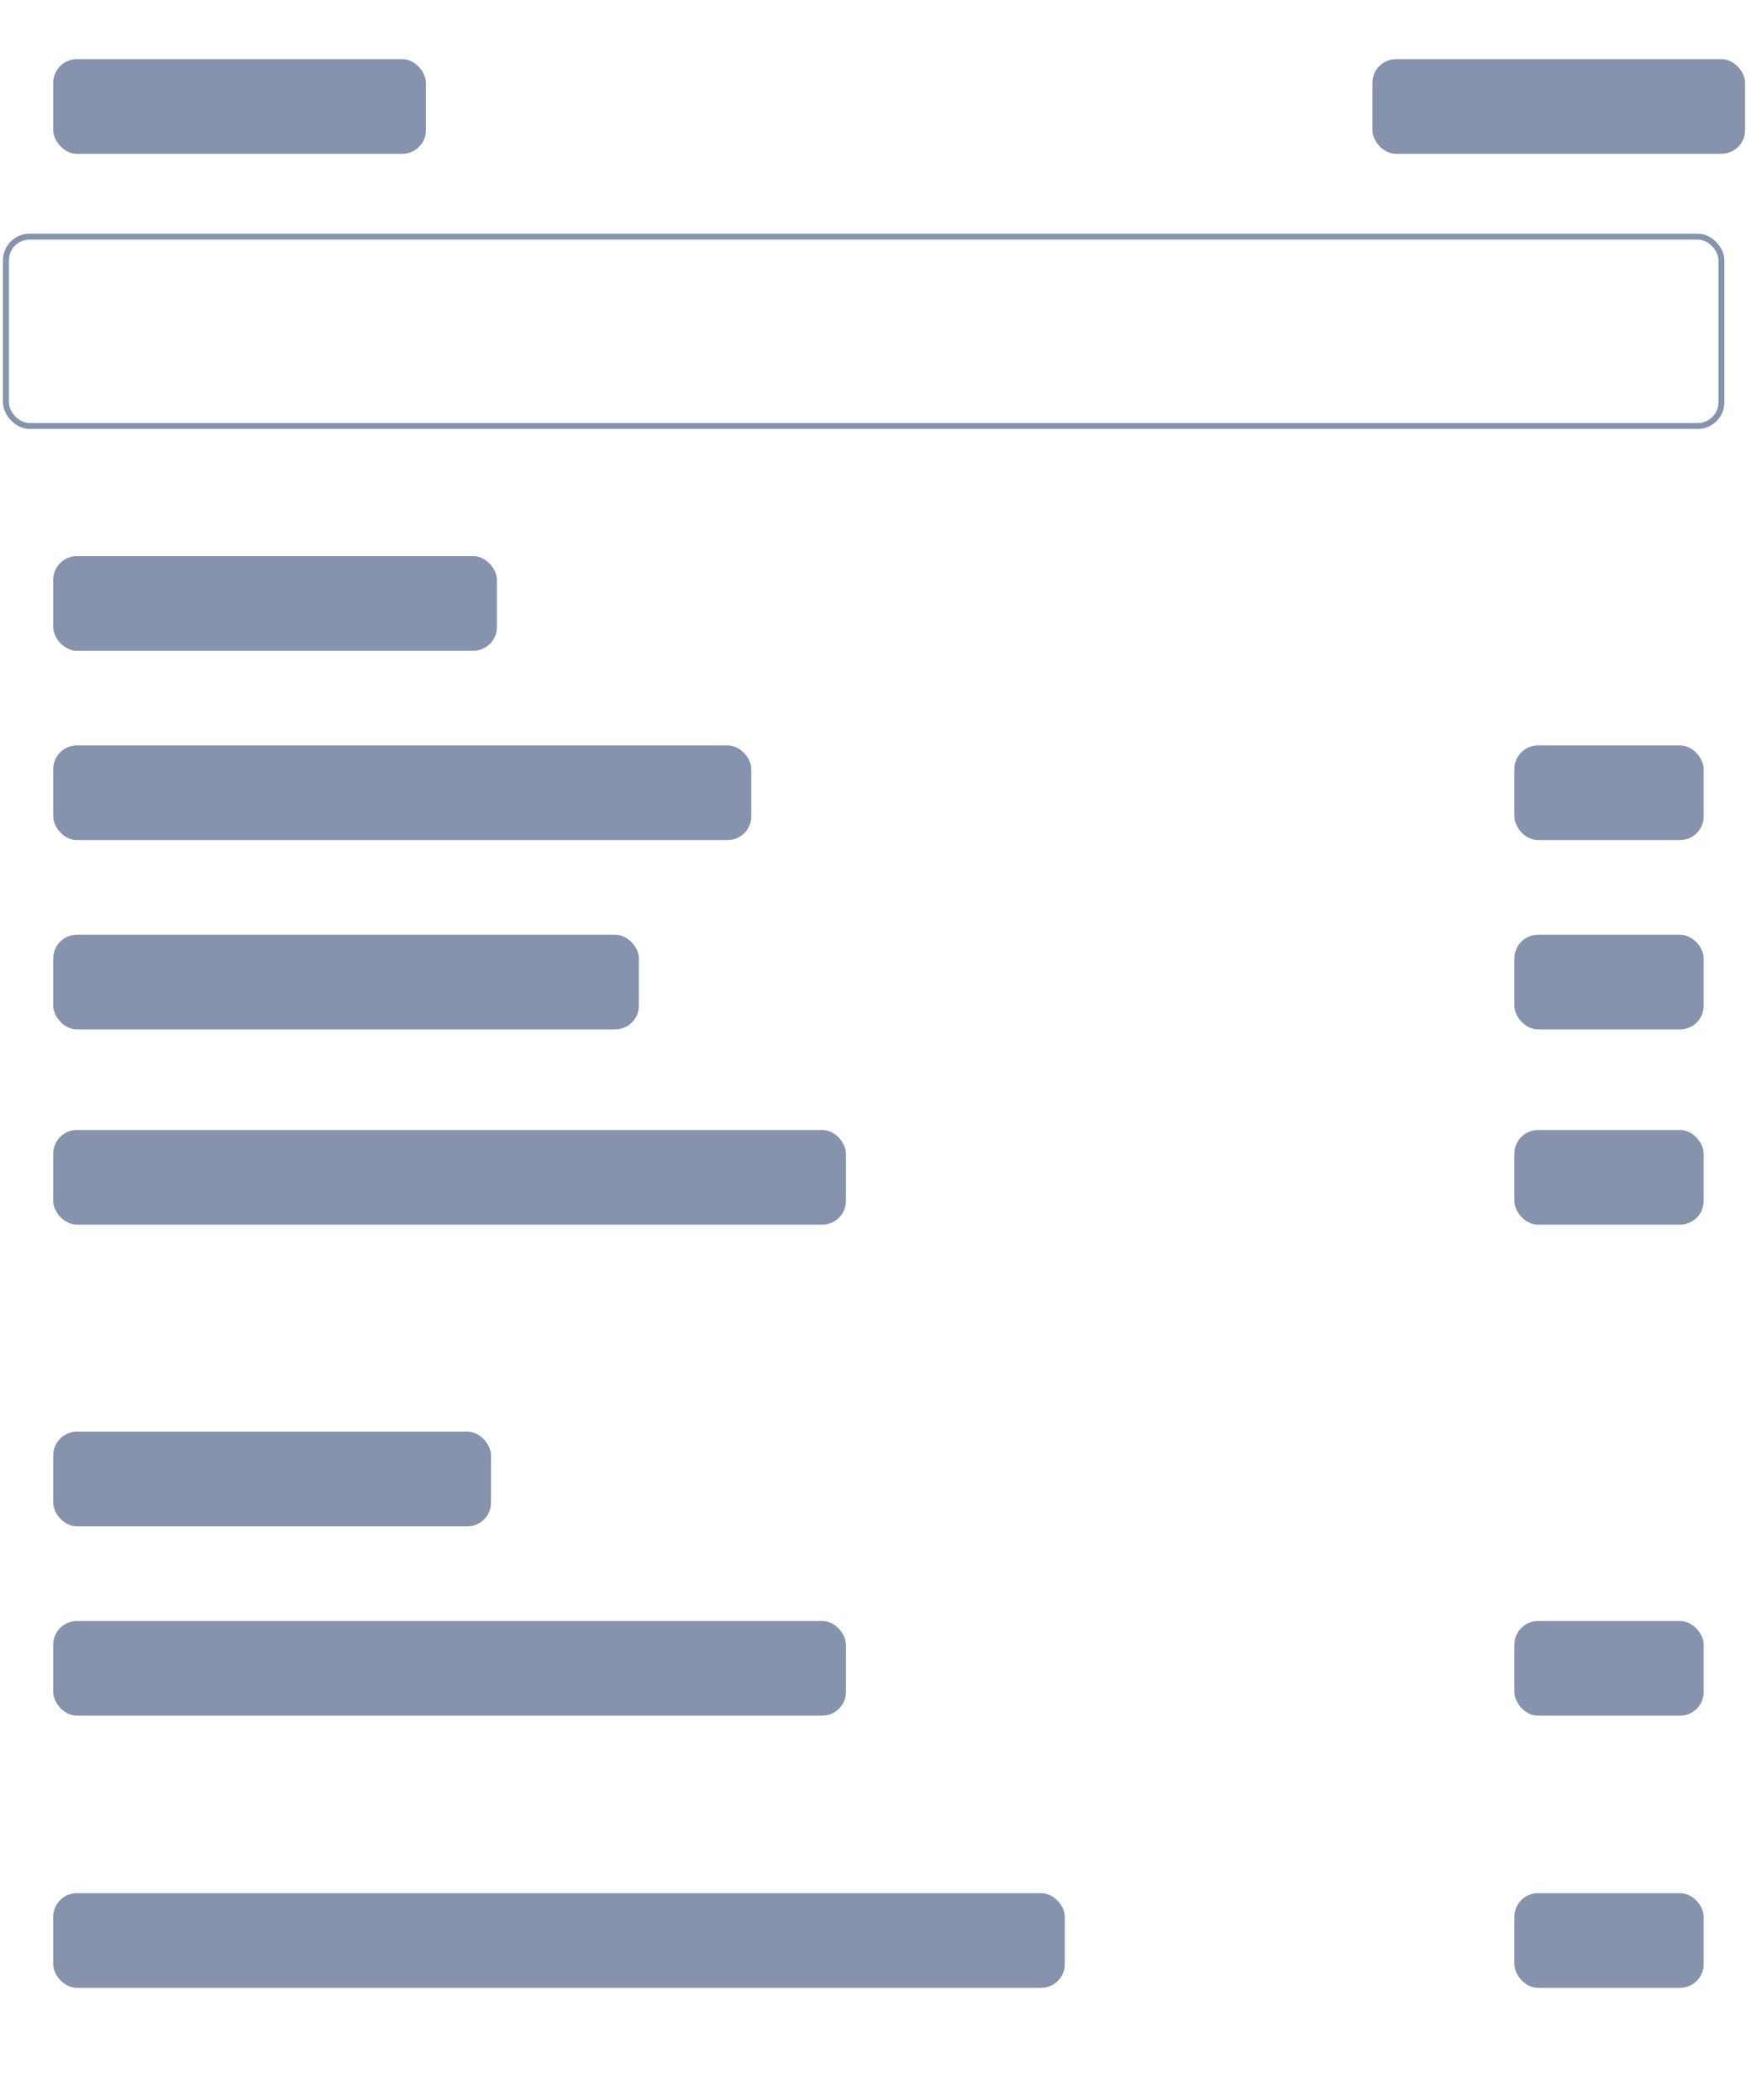 <svg viewBox="0 0 296 355" fill="none" xmlns="http://www.w3.org/2000/svg" preserveAspectRatio="none">
    <rect x="9" y="10" width="63" height="16" rx="4" fill="#8693AC"/>
    <rect x="232" y="10" width="63" height="16" rx="4" fill="#8693AC"/>
    <rect x="1" y="40" width="290" height="32" rx="4" stroke="#8693AC"/>
    <rect x="9" y="94" width="75" height="16" rx="4" fill="#8693AC"/>
    <rect x="9" y="126" width="118" height="16" rx="4" fill="#8693AC"/>
    <rect x="9" y="158" width="99" height="16" rx="4" fill="#8693AC"/>
    <rect x="9" y="191" width="134" height="16" rx="4" fill="#8693AC"/>
    <rect x="9" y="274" width="134" height="16" rx="4" fill="#8693AC"/>
    <rect x="9" y="242" width="74" height="16" rx="4" fill="#8693AC"/>
    <rect x="9" y="320" width="171" height="16" rx="4" fill="#8693AC"/>
    <rect x="256" y="126" width="32" height="16" rx="4" fill="#8693AC"/>
    <rect x="256" y="158" width="32" height="16" rx="4" fill="#8693AC"/>
    <rect x="256" y="191" width="32" height="16" rx="4" fill="#8693AC"/>
    <rect x="256" y="274" width="32" height="16" rx="4" fill="#8693AC"/>
    <rect x="256" y="320" width="32" height="16" rx="4" fill="#8693AC"/>
</svg>
